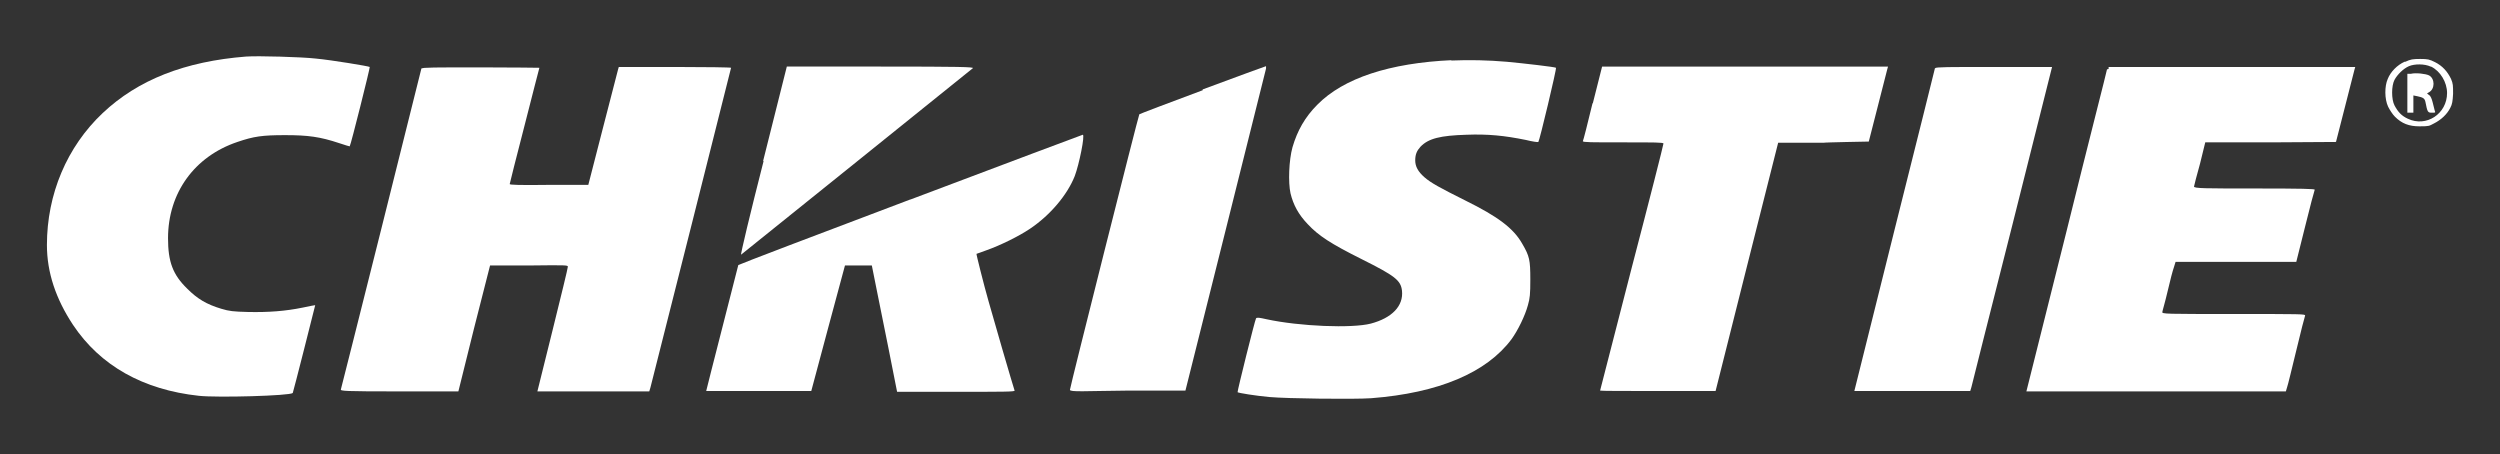 <?xml version="1.0" encoding="UTF-8"?> <svg xmlns="http://www.w3.org/2000/svg" id="layer" version="1.1" viewBox="0 0 623.4 113.3"><rect x="0" y="0" width="623.4" height="113.3" fill="#333333" stroke="none"/><defs><style> .cls-1 { fill: #fff; stroke-width: 0px; } </style></defs><path class="cls-1" d="M61.4,14.1c-15.3,1.2-27,5.8-35.8,14.1-8.9,8.4-13.9,20.2-13.9,32.9,0,6.8,2.2,13.4,6.5,19.9,6.8,10.2,17.5,16.2,31.4,17.7,4.6.5,22.7,0,23.4-.7.1-.1,5.6-21.8,5.6-21.9,0,0-1.4.2-3.1.6-4.4.9-8.6,1.2-13.6,1.1-3.8-.1-4.7-.2-6.7-.8-3.7-1.1-6-2.5-8.5-5-3.6-3.5-4.8-6.7-4.8-12.6,0-11.3,6.6-20.4,17.3-24,4.1-1.4,6.2-1.7,11.9-1.7s8.7.4,13.5,2c1.4.5,2.6.8,2.6.8.3-.4,5.1-19.6,5-19.8-.3-.2-9.3-1.7-13.5-2.1-3.5-.4-14.5-.7-17.2-.5Z"></path><path class="cls-1" d="M362.1,15c-15.6.7-27.1,4.5-33.6,11.1-3.1,3.1-5,6.5-6.2,10.6-.9,3.2-1.1,8.8-.5,11.5.7,2.9,2,5.3,4.3,7.7,2.7,2.9,5.8,4.9,13.4,8.7,8.4,4.2,9.8,5.3,10.1,7.9.4,3.8-2.5,6.8-7.8,8.2-4.7,1.2-17.7.7-26-1.1-1.8-.4-2.4-.5-2.6-.2-.3.5-4.7,18.2-4.6,18.4.2.2,4.6.9,7.9,1.2,4.5.4,21.1.6,25.4.3,16.9-1.3,28.8-6.4,35-14.7,1.6-2.2,3.4-5.9,4.1-8.5.5-1.7.6-2.8.6-6.4,0-4.9-.2-5.8-2-8.9-2.2-3.9-6.1-6.8-14.2-10.8-6.4-3.2-8.6-4.4-10.2-5.8s-2.3-2.7-2.3-4.2.4-2.4,1.3-3.4c2-2.1,5-2.8,11.5-3,5.3-.2,9.4.2,14.8,1.3,1.6.4,3,.6,3.1.5.3-.3,4.6-18.3,4.4-18.5-.2-.2-8-1.1-12.3-1.5-4.7-.4-9.2-.5-14-.3Z"></path><path class="cls-1" d="M599.6,15.4c-1.8.8-3.5,2.5-4.2,4.3-.8,1.8-.8,5,.1,6.9.4.8,1.1,1.9,1.7,2.5,1.7,1.7,3.5,2.4,6.1,2.4s2.4-.1,3.6-.7c1.8-.9,3.3-2.3,4.1-3.9.5-.9.6-1.7.7-3.5,0-2.1,0-2.5-.5-3.7-.9-1.9-2.2-3.3-4-4.2-1.4-.7-1.8-.8-3.7-.8-1.9,0-2.4.1-3.7.7ZM606.2,16.6c2.3,1.1,4,3.9,4,6.6,0,5.2-5.2,8.6-9.8,6.4-1.5-.7-2.4-1.6-3.3-3.3-.8-1.5-.8-4.9,0-6.4.7-1.3,2.2-2.8,3.6-3.4,1.4-.6,3.9-.6,5.4.1Z"></path><path class="cls-1" d="M601,18.4h-.7v9.7h1.5v-4.3l1,.2c1.4.3,1.8.5,2,1.4.5,2.6.6,2.7,1.6,2.7s.9,0,.7-.6c-.1-.3-.3-1.2-.5-2-.2-.8-.5-1.6-.9-1.8l-.5-.4.5-.3c1.5-.8,1.5-3.4,0-4.2-.8-.4-3.3-.7-4.5-.4Z"></path><path class="cls-1" d="M105.1,17c0,.2-4.6,18.2-10,40-5.5,21.8-10,39.9-10.1,40.1-.1.4.7.5,14.6.5h14.7l3.9-15.7,4-15.7h9.7c9.1-.1,9.7-.1,9.7.3s-1.7,7.3-3.8,15.8l-3.8,15.3h27.9l.3-1c1-3.8,20.1-79.6,20.1-79.7s-6.3-.2-14-.2h-14l-.2.7c-.1.4-1.8,7-3.8,14.7l-3.6,14h-9.8c-7.4.1-9.8,0-9.8-.2s1.7-6.8,3.7-14.6c2-7.9,3.7-14.4,3.7-14.4s-6.6-.1-14.6-.1c-11.5,0-14.7,0-14.7.3Z"></path><path class="cls-1" d="M190.4,40.2c-3.3,12.9-5.8,23.4-5.6,23.3,1.1-.9,57.5-46.2,57.8-46.5.3-.3-3.4-.4-23-.4h-23.4l-5.9,23.5Z"></path><path class="cls-1" d="M299.9,22.5c-8.6,3.2-15.7,5.9-15.8,6-.2.2-17.3,68.1-17.3,68.7s3.8.3,14.4.2h14.4c0,0,10-39.9,10-39.9,5.5-21.9,10-40,10.1-40.4,0-.3,0-.6,0-.6-.1,0-7.2,2.6-15.8,5.8Z"></path><path class="cls-1" d="M397.1,25.8c-1.2,5-2.3,9.3-2.4,9.4,0,.3,2,.3,10,.3s10.1,0,10.1.3-3.5,14.1-7.9,30.9c-4.3,16.8-7.9,30.6-7.9,30.7s6.5.1,14.4.1h14.4l7.8-31,7.8-30.9h11.3c0-.1,11.3-.3,11.3-.3l2.2-8.6c1.2-4.8,2.3-8.9,2.4-9.4l.2-.7h-71.3l-2.3,9.1Z"></path><path class="cls-1" d="M482.5,17c0,.2-4.6,18.4-10.1,40.4l-10,40.1h28.9l.3-1c.1-.5,4.7-18.7,10.2-40.4l9.9-39.4h-14.5c-11.4,0-14.5,0-14.6.3Z"></path><path class="cls-1" d="M525.4,17.3c0,.3-4.7,18.5-10.1,40.4l-10,39.9h64.7l.3-1c.2-.5,1.2-4.7,2.3-9.2,1.1-4.6,2.1-8.5,2.2-8.7.1-.4-.8-.4-17.8-.4s-17.9,0-17.8-.5c0-.2.7-2.5,1.3-5.1.6-2.6,1.3-5.3,1.6-6.1l.4-1.3h30.1l2.2-8.8c1.2-4.9,2.3-9,2.4-9.2,0-.2-3-.3-15.1-.3s-15.1,0-15-.5c0-.2.7-2.8,1.5-5.7l1.3-5.3h16.3c0,0,16.3-.1,16.3-.1l2.2-8.6c1.2-4.8,2.3-8.9,2.4-9.4l.2-.7h-61.5v.5Z"></path><path class="cls-1" d="M227.1,49.7c-23.6,8.9-43,16.3-43,16.4s-7.9,30.8-8,31.4c0,0,5.9,0,13.1,0h13.1c0,0,4.2-15.7,4.2-15.7l4.2-15.6h6.7l1.2,6c1.6,7.9,4.7,23.3,4.9,24.5l.2,1h14.7c11.7,0,14.7,0,14.6-.3-.3-.8-5.6-19-6.5-22.3-1.2-4.2-3.1-11.8-3-11.8,0,0,1.1-.4,2.5-.9,3.4-1.2,8.1-3.5,10.9-5.4,4.9-3.3,9.2-8.3,11.1-13.1,1.1-2.9,2.6-10.3,2-10.3-.1,0-19.5,7.3-43.1,16.2Z"></path></svg> 